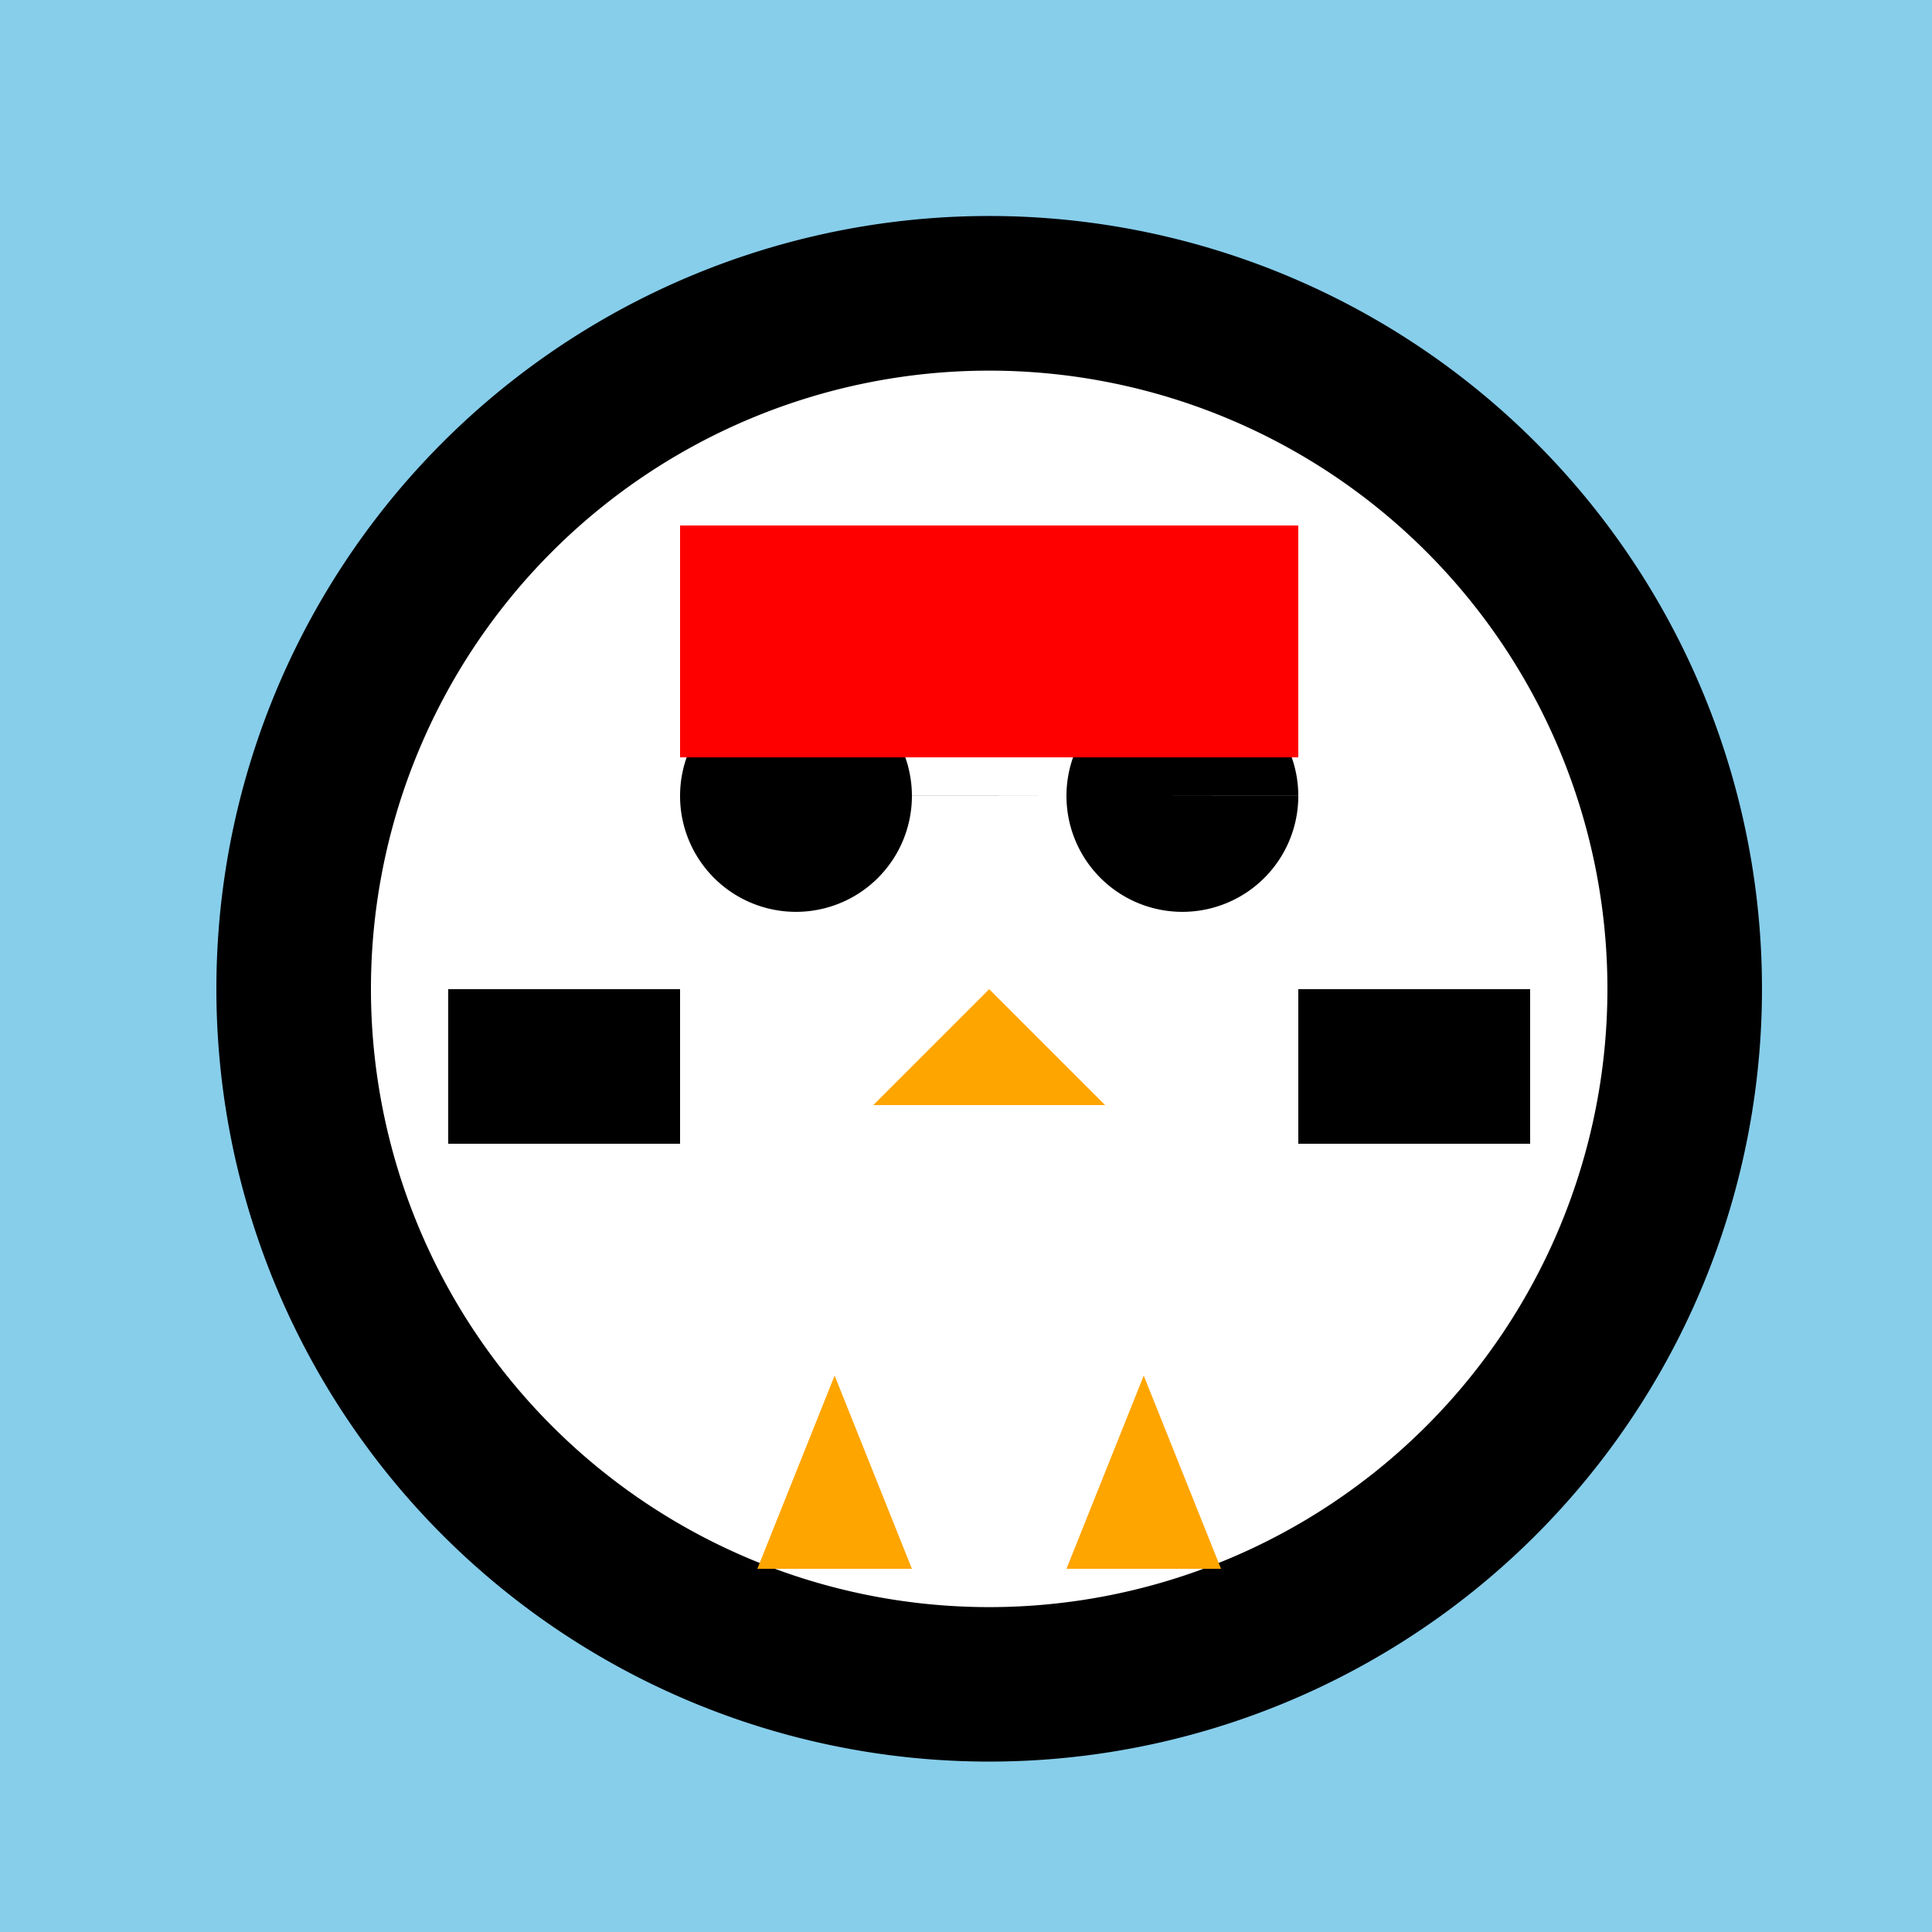 <!--

Generated by DrawGPT.
Free, open source, AI generated images in SVG, PNG, and HTML Canvas format.
https://drawgpt.ai

Created: 2023-12-15T22:27:55.816Z
Link: https://drawgpt.ai/prompt/100309/

-->
<svg xmlns="http://www.w3.org/2000/svg" xmlns:xlink="http://www.w3.org/1999/xlink" width="500" height="500"><defs/><g><rect fill="#87CEEB" stroke="none" x="0" y="0" width="512" height="512"/><path fill="#000000" stroke="none" paint-order="stroke fill markers" d=" M 456 256 A 200 200 0 1 1 456 255.8"/><path fill="#FFFFFF" stroke="none" paint-order="stroke fill markers" d=" M 416 256 A 160 160 0 1 1 416 255.84"/><path fill="#000000" stroke="none" paint-order="stroke fill markers" d=" M 236 206 A 30 30 0 1 1 236 205.97 L 336 206 A 30 30 0 1 1 336 205.97"/><path fill="#FFA500" stroke="none" paint-order="stroke fill markers" d=" M 256 256 L 226 286 L 286 286 Z"/><path fill="#FFA500" stroke="none" paint-order="stroke fill markers" d=" M 216 356 L 196 406 L 236 406 Z"/><path fill="#FFA500" stroke="none" paint-order="stroke fill markers" d=" M 296 356 L 276 406 L 316 406 Z"/><path fill="#000000" stroke="none" paint-order="stroke fill markers" d=" M 176 256 L 116 256 L 116 296 L 176 296 Z"/><path fill="#000000" stroke="none" paint-order="stroke fill markers" d=" M 336 256 L 396 256 L 396 296 L 336 296 Z"/><path fill="none" stroke="none"/><rect fill="#FF0000" stroke="none" x="176" y="136" width="160" height="60"/></g></svg>